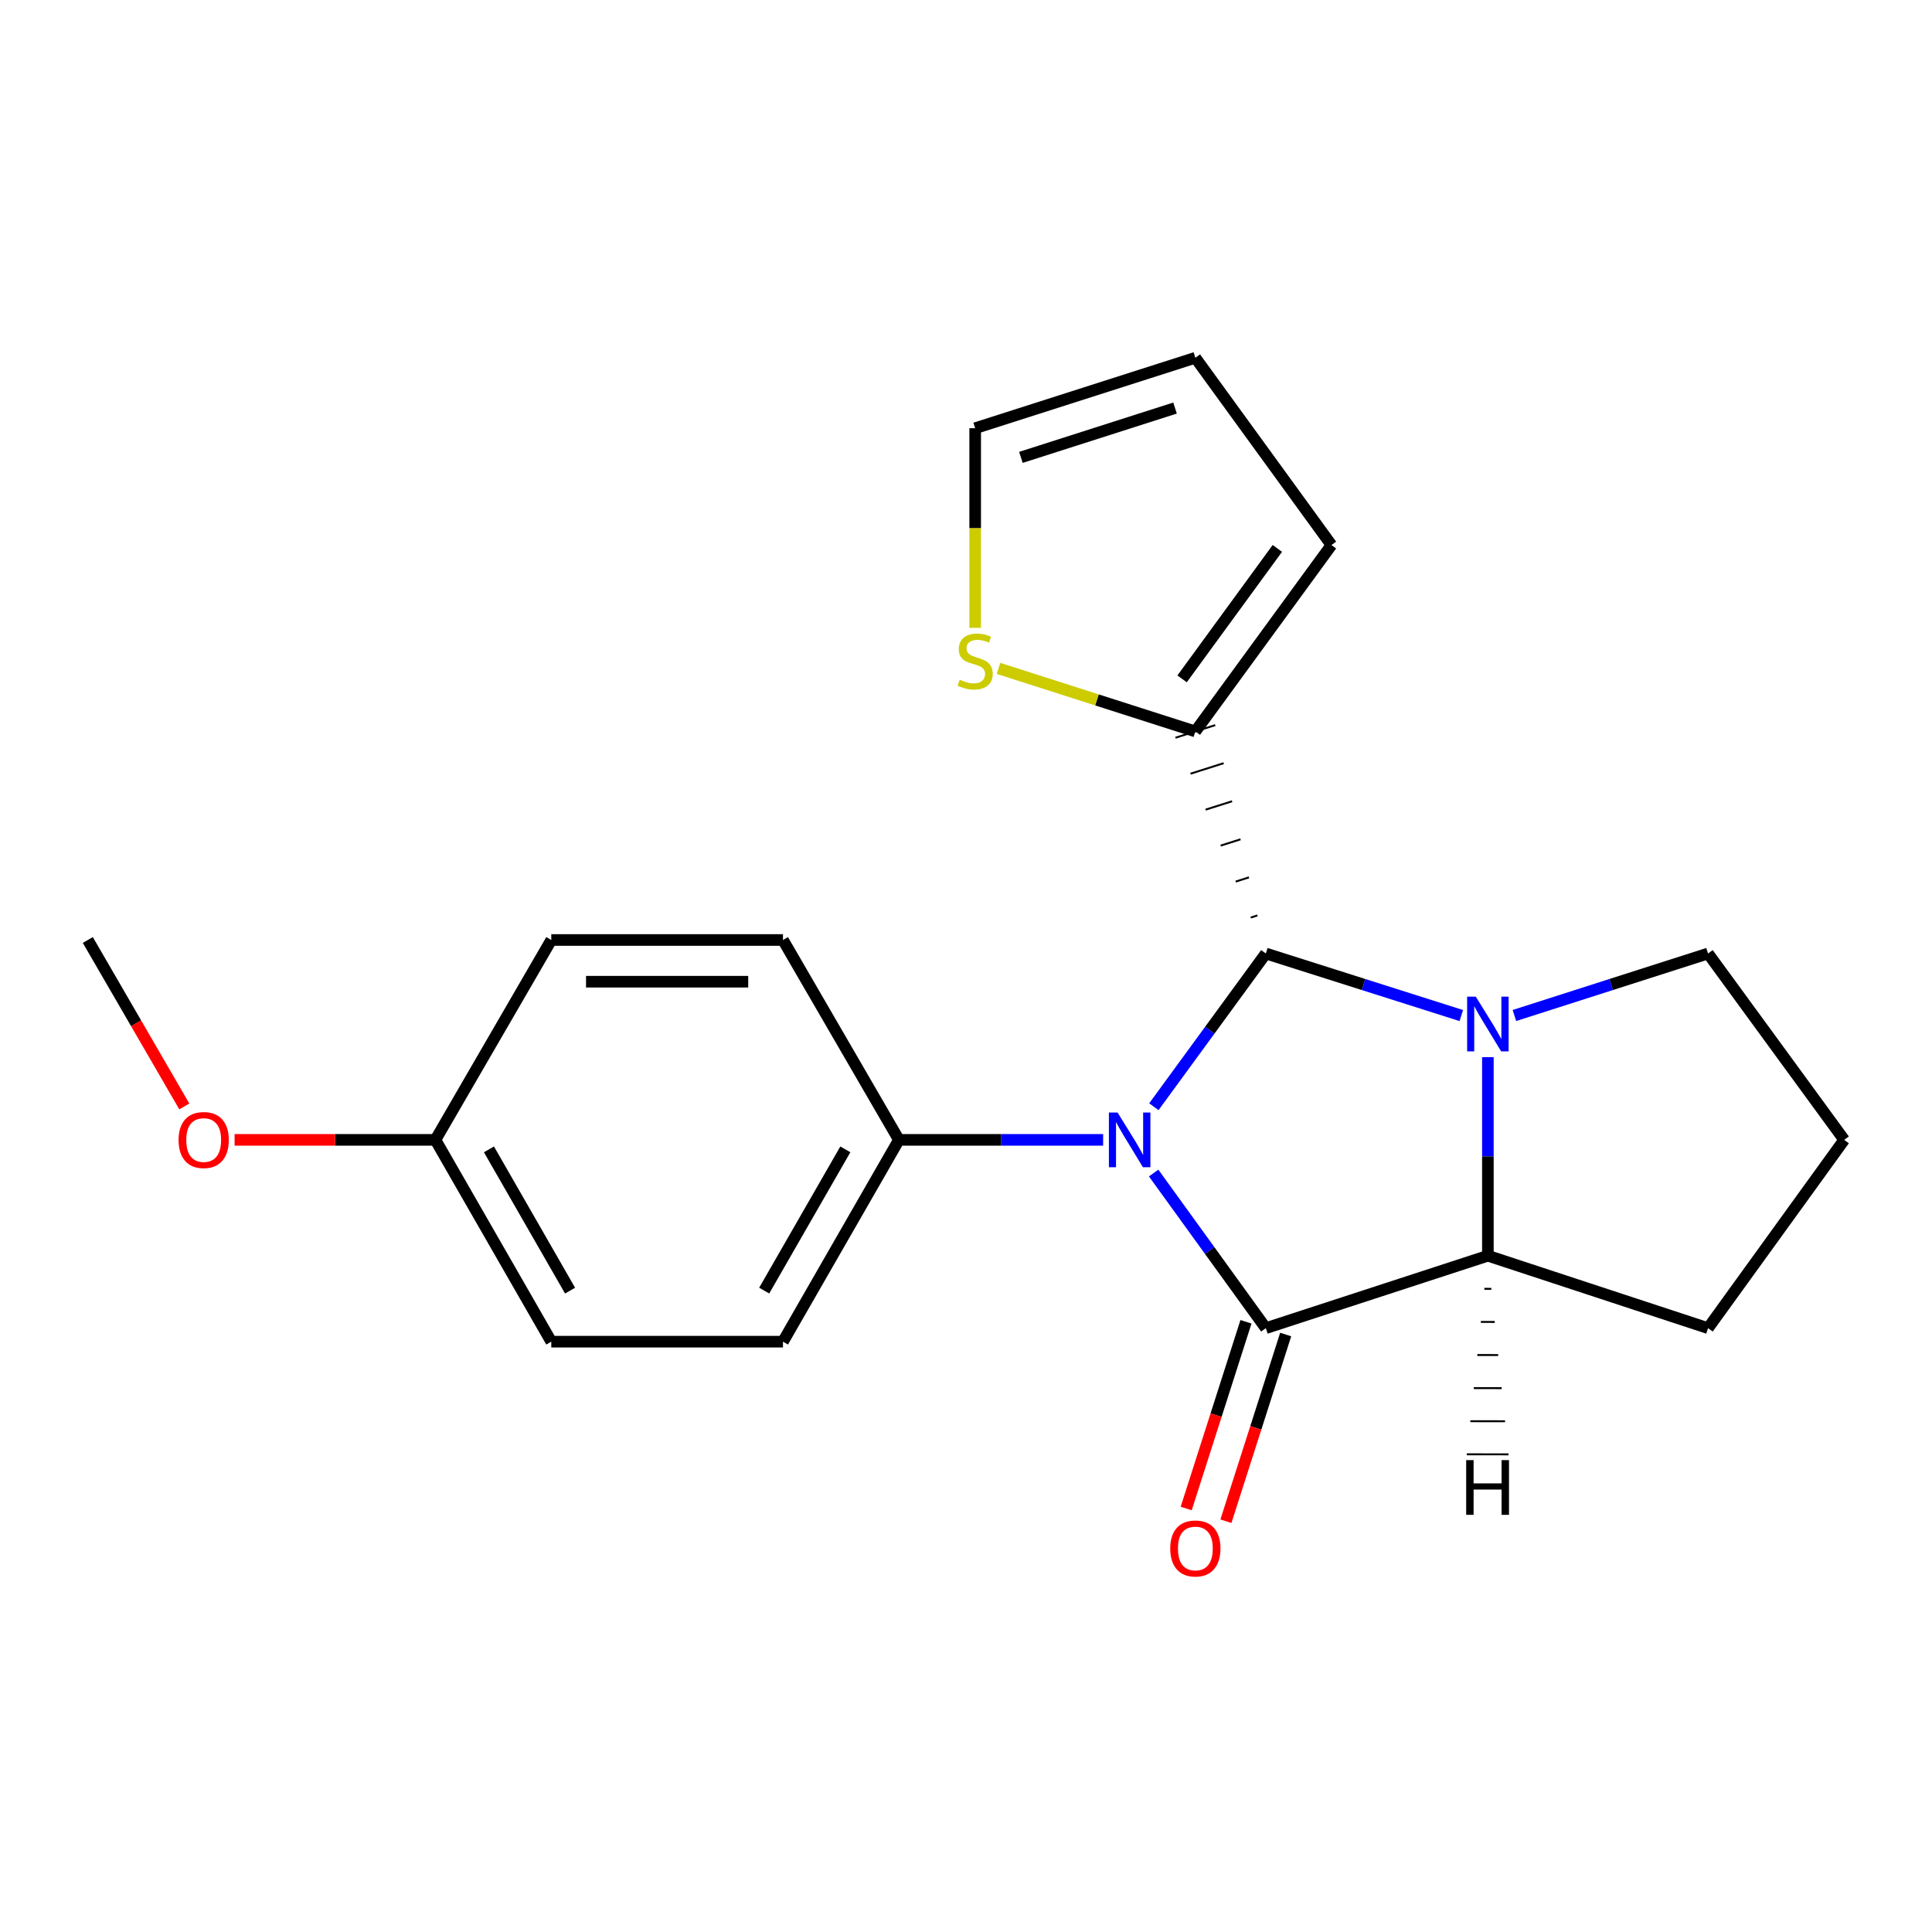 <?xml version='1.0' encoding='iso-8859-1'?>
<svg version='1.1' baseProfile='full'
              xmlns='http://www.w3.org/2000/svg'
                      xmlns:rdkit='http://www.rdkit.org/xml'
                      xmlns:xlink='http://www.w3.org/1999/xlink'
                  xml:space='preserve'
width='1000px' height='1000px' viewBox='0 0 1000 1000'>
<!-- END OF HEADER -->
<rect style='opacity:1.0;fill:#FFFFFF;stroke:none' width='1000' height='1000' x='0' y='0'> </rect>
<path class='bond-0' d='M 597.236,572.847 L 626.213,533.189' style='fill:none;fill-rule:evenodd;stroke:#0000FF;stroke-width:6px;stroke-linecap:butt;stroke-linejoin:miter;stroke-opacity:1' />
<path class='bond-0' d='M 626.213,533.189 L 655.19,493.531' style='fill:none;fill-rule:evenodd;stroke:#000000;stroke-width:6px;stroke-linecap:butt;stroke-linejoin:miter;stroke-opacity:1' />
<path class='bond-1' d='M 597.123,607.16 L 626.156,647.306' style='fill:none;fill-rule:evenodd;stroke:#0000FF;stroke-width:6px;stroke-linecap:butt;stroke-linejoin:miter;stroke-opacity:1' />
<path class='bond-1' d='M 626.156,647.306 L 655.19,687.452' style='fill:none;fill-rule:evenodd;stroke:#000000;stroke-width:6px;stroke-linecap:butt;stroke-linejoin:miter;stroke-opacity:1' />
<path class='bond-5' d='M 570.982,589.994 L 518.128,589.994' style='fill:none;fill-rule:evenodd;stroke:#0000FF;stroke-width:6px;stroke-linecap:butt;stroke-linejoin:miter;stroke-opacity:1' />
<path class='bond-5' d='M 518.128,589.994 L 465.275,589.994' style='fill:none;fill-rule:evenodd;stroke:#000000;stroke-width:6px;stroke-linecap:butt;stroke-linejoin:miter;stroke-opacity:1' />
<path class='bond-2' d='M 655.19,493.531 L 705.78,509.592' style='fill:none;fill-rule:evenodd;stroke:#000000;stroke-width:6px;stroke-linecap:butt;stroke-linejoin:miter;stroke-opacity:1' />
<path class='bond-2' d='M 705.78,509.592 L 756.37,525.652' style='fill:none;fill-rule:evenodd;stroke:#0000FF;stroke-width:6px;stroke-linecap:butt;stroke-linejoin:miter;stroke-opacity:1' />
<path class='bond-4' d='M 650.825,473.829 L 647.395,474.917' style='fill:none;fill-rule:evenodd;stroke:#000000;stroke-width:1.0px;stroke-linecap:butt;stroke-linejoin:miter;stroke-opacity:1' />
<path class='bond-4' d='M 646.461,454.127 L 639.601,456.304' style='fill:none;fill-rule:evenodd;stroke:#000000;stroke-width:1.0px;stroke-linecap:butt;stroke-linejoin:miter;stroke-opacity:1' />
<path class='bond-4' d='M 642.096,434.425 L 631.807,437.69' style='fill:none;fill-rule:evenodd;stroke:#000000;stroke-width:1.0px;stroke-linecap:butt;stroke-linejoin:miter;stroke-opacity:1' />
<path class='bond-4' d='M 637.732,414.723 L 624.012,419.076' style='fill:none;fill-rule:evenodd;stroke:#000000;stroke-width:1.0px;stroke-linecap:butt;stroke-linejoin:miter;stroke-opacity:1' />
<path class='bond-4' d='M 633.367,395.021 L 616.218,400.463' style='fill:none;fill-rule:evenodd;stroke:#000000;stroke-width:1.0px;stroke-linecap:butt;stroke-linejoin:miter;stroke-opacity:1' />
<path class='bond-4' d='M 629.003,375.319 L 608.423,381.849' style='fill:none;fill-rule:evenodd;stroke:#000000;stroke-width:1.0px;stroke-linecap:butt;stroke-linejoin:miter;stroke-opacity:1' />
<path class='bond-3' d='M 655.19,687.452 L 770.124,649.968' style='fill:none;fill-rule:evenodd;stroke:#000000;stroke-width:6px;stroke-linecap:butt;stroke-linejoin:miter;stroke-opacity:1' />
<path class='bond-7' d='M 644.908,684.161 L 629.441,732.481' style='fill:none;fill-rule:evenodd;stroke:#000000;stroke-width:6px;stroke-linecap:butt;stroke-linejoin:miter;stroke-opacity:1' />
<path class='bond-7' d='M 629.441,732.481 L 613.973,780.801' style='fill:none;fill-rule:evenodd;stroke:#FF0000;stroke-width:6px;stroke-linecap:butt;stroke-linejoin:miter;stroke-opacity:1' />
<path class='bond-7' d='M 665.471,690.743 L 650.004,739.063' style='fill:none;fill-rule:evenodd;stroke:#000000;stroke-width:6px;stroke-linecap:butt;stroke-linejoin:miter;stroke-opacity:1' />
<path class='bond-7' d='M 650.004,739.063 L 634.536,787.383' style='fill:none;fill-rule:evenodd;stroke:#FF0000;stroke-width:6px;stroke-linecap:butt;stroke-linejoin:miter;stroke-opacity:1' />
<path class='bond-11' d='M 783.856,525.622 L 833.966,509.577' style='fill:none;fill-rule:evenodd;stroke:#0000FF;stroke-width:6px;stroke-linecap:butt;stroke-linejoin:miter;stroke-opacity:1' />
<path class='bond-11' d='M 833.966,509.577 L 884.076,493.531' style='fill:none;fill-rule:evenodd;stroke:#000000;stroke-width:6px;stroke-linecap:butt;stroke-linejoin:miter;stroke-opacity:1' />
<path class='bond-21' d='M 770.124,547.178 L 770.124,598.573' style='fill:none;fill-rule:evenodd;stroke:#0000FF;stroke-width:6px;stroke-linecap:butt;stroke-linejoin:miter;stroke-opacity:1' />
<path class='bond-21' d='M 770.124,598.573 L 770.124,649.968' style='fill:none;fill-rule:evenodd;stroke:#000000;stroke-width:6px;stroke-linecap:butt;stroke-linejoin:miter;stroke-opacity:1' />
<path class='bond-15' d='M 770.124,649.968 L 884.076,687.452' style='fill:none;fill-rule:evenodd;stroke:#000000;stroke-width:6px;stroke-linecap:butt;stroke-linejoin:miter;stroke-opacity:1' />
<path class='bond-25' d='M 768.303,667.097 L 771.902,667.102' style='fill:none;fill-rule:evenodd;stroke:#000000;stroke-width:1.0px;stroke-linecap:butt;stroke-linejoin:miter;stroke-opacity:1' />
<path class='bond-25' d='M 766.482,684.227 L 773.679,684.236' style='fill:none;fill-rule:evenodd;stroke:#000000;stroke-width:1.0px;stroke-linecap:butt;stroke-linejoin:miter;stroke-opacity:1' />
<path class='bond-25' d='M 764.661,701.356 L 775.457,701.37' style='fill:none;fill-rule:evenodd;stroke:#000000;stroke-width:1.0px;stroke-linecap:butt;stroke-linejoin:miter;stroke-opacity:1' />
<path class='bond-25' d='M 762.84,718.485 L 777.234,718.504' style='fill:none;fill-rule:evenodd;stroke:#000000;stroke-width:1.0px;stroke-linecap:butt;stroke-linejoin:miter;stroke-opacity:1' />
<path class='bond-25' d='M 761.019,735.615 L 779.012,735.637' style='fill:none;fill-rule:evenodd;stroke:#000000;stroke-width:1.0px;stroke-linecap:butt;stroke-linejoin:miter;stroke-opacity:1' />
<path class='bond-25' d='M 759.198,752.744 L 780.789,752.771' style='fill:none;fill-rule:evenodd;stroke:#000000;stroke-width:1.0px;stroke-linecap:butt;stroke-linejoin:miter;stroke-opacity:1' />
<path class='bond-6' d='M 618.713,378.584 L 567.767,362.272' style='fill:none;fill-rule:evenodd;stroke:#000000;stroke-width:6px;stroke-linecap:butt;stroke-linejoin:miter;stroke-opacity:1' />
<path class='bond-6' d='M 567.767,362.272 L 516.822,345.961' style='fill:none;fill-rule:evenodd;stroke:#CCCC00;stroke-width:6px;stroke-linecap:butt;stroke-linejoin:miter;stroke-opacity:1' />
<path class='bond-8' d='M 618.713,378.584 L 689.159,282.121' style='fill:none;fill-rule:evenodd;stroke:#000000;stroke-width:6px;stroke-linecap:butt;stroke-linejoin:miter;stroke-opacity:1' />
<path class='bond-8' d='M 611.844,351.381 L 661.156,283.857' style='fill:none;fill-rule:evenodd;stroke:#000000;stroke-width:6px;stroke-linecap:butt;stroke-linejoin:miter;stroke-opacity:1' />
<path class='bond-12' d='M 465.275,589.994 L 405.265,694.445' style='fill:none;fill-rule:evenodd;stroke:#000000;stroke-width:6px;stroke-linecap:butt;stroke-linejoin:miter;stroke-opacity:1' />
<path class='bond-12' d='M 437.552,594.905 L 395.545,668.021' style='fill:none;fill-rule:evenodd;stroke:#000000;stroke-width:6px;stroke-linecap:butt;stroke-linejoin:miter;stroke-opacity:1' />
<path class='bond-13' d='M 465.275,589.994 L 405.265,486.538' style='fill:none;fill-rule:evenodd;stroke:#000000;stroke-width:6px;stroke-linecap:butt;stroke-linejoin:miter;stroke-opacity:1' />
<path class='bond-9' d='M 504.75,324.964 L 504.75,273.304' style='fill:none;fill-rule:evenodd;stroke:#CCCC00;stroke-width:6px;stroke-linecap:butt;stroke-linejoin:miter;stroke-opacity:1' />
<path class='bond-9' d='M 504.75,273.304 L 504.75,221.643' style='fill:none;fill-rule:evenodd;stroke:#000000;stroke-width:6px;stroke-linecap:butt;stroke-linejoin:miter;stroke-opacity:1' />
<path class='bond-10' d='M 689.159,282.121 L 618.713,185.179' style='fill:none;fill-rule:evenodd;stroke:#000000;stroke-width:6px;stroke-linecap:butt;stroke-linejoin:miter;stroke-opacity:1' />
<path class='bond-24' d='M 504.75,221.643 L 618.713,185.179' style='fill:none;fill-rule:evenodd;stroke:#000000;stroke-width:6px;stroke-linecap:butt;stroke-linejoin:miter;stroke-opacity:1' />
<path class='bond-24' d='M 528.424,236.737 L 608.198,211.212' style='fill:none;fill-rule:evenodd;stroke:#000000;stroke-width:6px;stroke-linecap:butt;stroke-linejoin:miter;stroke-opacity:1' />
<path class='bond-23' d='M 884.076,493.531 L 954.545,589.994' style='fill:none;fill-rule:evenodd;stroke:#000000;stroke-width:6px;stroke-linecap:butt;stroke-linejoin:miter;stroke-opacity:1' />
<path class='bond-17' d='M 405.265,694.445 L 285.34,694.445' style='fill:none;fill-rule:evenodd;stroke:#000000;stroke-width:6px;stroke-linecap:butt;stroke-linejoin:miter;stroke-opacity:1' />
<path class='bond-16' d='M 405.265,486.538 L 285.34,486.538' style='fill:none;fill-rule:evenodd;stroke:#000000;stroke-width:6px;stroke-linecap:butt;stroke-linejoin:miter;stroke-opacity:1' />
<path class='bond-16' d='M 387.276,508.129 L 303.329,508.129' style='fill:none;fill-rule:evenodd;stroke:#000000;stroke-width:6px;stroke-linecap:butt;stroke-linejoin:miter;stroke-opacity:1' />
<path class='bond-14' d='M 225.366,589.994 L 285.34,486.538' style='fill:none;fill-rule:evenodd;stroke:#000000;stroke-width:6px;stroke-linecap:butt;stroke-linejoin:miter;stroke-opacity:1' />
<path class='bond-18' d='M 225.366,589.994 L 173.396,589.994' style='fill:none;fill-rule:evenodd;stroke:#000000;stroke-width:6px;stroke-linecap:butt;stroke-linejoin:miter;stroke-opacity:1' />
<path class='bond-18' d='M 173.396,589.994 L 121.427,589.994' style='fill:none;fill-rule:evenodd;stroke:#FF0000;stroke-width:6px;stroke-linecap:butt;stroke-linejoin:miter;stroke-opacity:1' />
<path class='bond-22' d='M 225.366,589.994 L 285.34,694.445' style='fill:none;fill-rule:evenodd;stroke:#000000;stroke-width:6px;stroke-linecap:butt;stroke-linejoin:miter;stroke-opacity:1' />
<path class='bond-22' d='M 253.085,594.91 L 295.067,668.026' style='fill:none;fill-rule:evenodd;stroke:#000000;stroke-width:6px;stroke-linecap:butt;stroke-linejoin:miter;stroke-opacity:1' />
<path class='bond-19' d='M 884.076,687.452 L 954.545,589.994' style='fill:none;fill-rule:evenodd;stroke:#000000;stroke-width:6px;stroke-linecap:butt;stroke-linejoin:miter;stroke-opacity:1' />
<path class='bond-20' d='M 95.394,572.684 L 70.424,529.611' style='fill:none;fill-rule:evenodd;stroke:#FF0000;stroke-width:6px;stroke-linecap:butt;stroke-linejoin:miter;stroke-opacity:1' />
<path class='bond-20' d='M 70.424,529.611 L 45.455,486.538' style='fill:none;fill-rule:evenodd;stroke:#000000;stroke-width:6px;stroke-linecap:butt;stroke-linejoin:miter;stroke-opacity:1' />
<path  class='atom-0' d='M 578.448 575.834
L 587.728 590.834
Q 588.648 592.314, 590.128 594.994
Q 591.608 597.674, 591.688 597.834
L 591.688 575.834
L 595.448 575.834
L 595.448 604.154
L 591.568 604.154
L 581.608 587.754
Q 580.448 585.834, 579.208 583.634
Q 578.008 581.434, 577.648 580.754
L 577.648 604.154
L 573.968 604.154
L 573.968 575.834
L 578.448 575.834
' fill='#0000FF'/>
<path  class='atom-3' d='M 763.864 515.859
L 773.144 530.859
Q 774.064 532.339, 775.544 535.019
Q 777.024 537.699, 777.104 537.859
L 777.104 515.859
L 780.864 515.859
L 780.864 544.179
L 776.984 544.179
L 767.024 527.779
Q 765.864 525.859, 764.624 523.659
Q 763.424 521.459, 763.064 520.779
L 763.064 544.179
L 759.384 544.179
L 759.384 515.859
L 763.864 515.859
' fill='#0000FF'/>
<path  class='atom-7' d='M 496.75 351.816
Q 497.07 351.936, 498.39 352.496
Q 499.71 353.056, 501.15 353.416
Q 502.63 353.736, 504.07 353.736
Q 506.75 353.736, 508.31 352.456
Q 509.87 351.136, 509.87 348.856
Q 509.87 347.296, 509.07 346.336
Q 508.31 345.376, 507.11 344.856
Q 505.91 344.336, 503.91 343.736
Q 501.39 342.976, 499.87 342.256
Q 498.39 341.536, 497.31 340.016
Q 496.27 338.496, 496.27 335.936
Q 496.27 332.376, 498.67 330.176
Q 501.11 327.976, 505.91 327.976
Q 509.19 327.976, 512.91 329.536
L 511.99 332.616
Q 508.59 331.216, 506.03 331.216
Q 503.27 331.216, 501.75 332.376
Q 500.23 333.496, 500.27 335.456
Q 500.27 336.976, 501.03 337.896
Q 501.83 338.816, 502.95 339.336
Q 504.11 339.856, 506.03 340.456
Q 508.59 341.256, 510.11 342.056
Q 511.63 342.856, 512.71 344.496
Q 513.83 346.096, 513.83 348.856
Q 513.83 352.776, 511.19 354.896
Q 508.59 356.976, 504.23 356.976
Q 501.71 356.976, 499.79 356.416
Q 497.91 355.896, 495.67 354.976
L 496.75 351.816
' fill='#CCCC00'/>
<path  class='atom-8' d='M 605.713 801.483
Q 605.713 794.683, 609.073 790.883
Q 612.433 787.083, 618.713 787.083
Q 624.993 787.083, 628.353 790.883
Q 631.713 794.683, 631.713 801.483
Q 631.713 808.363, 628.313 812.283
Q 624.913 816.163, 618.713 816.163
Q 612.473 816.163, 609.073 812.283
Q 605.713 808.403, 605.713 801.483
M 618.713 812.963
Q 623.033 812.963, 625.353 810.083
Q 627.713 807.163, 627.713 801.483
Q 627.713 795.923, 625.353 793.123
Q 623.033 790.283, 618.713 790.283
Q 614.393 790.283, 612.033 793.083
Q 609.713 795.883, 609.713 801.483
Q 609.713 807.203, 612.033 810.083
Q 614.393 812.963, 618.713 812.963
' fill='#FF0000'/>
<path  class='atom-19' d='M 92.429 590.074
Q 92.429 583.274, 95.789 579.474
Q 99.149 575.674, 105.429 575.674
Q 111.709 575.674, 115.069 579.474
Q 118.429 583.274, 118.429 590.074
Q 118.429 596.954, 115.029 600.874
Q 111.629 604.754, 105.429 604.754
Q 99.189 604.754, 95.789 600.874
Q 92.429 596.994, 92.429 590.074
M 105.429 601.554
Q 109.749 601.554, 112.069 598.674
Q 114.429 595.754, 114.429 590.074
Q 114.429 584.514, 112.069 581.714
Q 109.749 578.874, 105.429 578.874
Q 101.109 578.874, 98.749 581.674
Q 96.429 584.474, 96.429 590.074
Q 96.429 595.794, 98.749 598.674
Q 101.109 601.554, 105.429 601.554
' fill='#FF0000'/>
<path  class='atom-22' d='M 758.892 755.756
L 762.732 755.756
L 762.732 767.796
L 777.212 767.796
L 777.212 755.756
L 781.052 755.756
L 781.052 784.076
L 777.212 784.076
L 777.212 770.996
L 762.732 770.996
L 762.732 784.076
L 758.892 784.076
L 758.892 755.756
' fill='#000000'/>
</svg>
